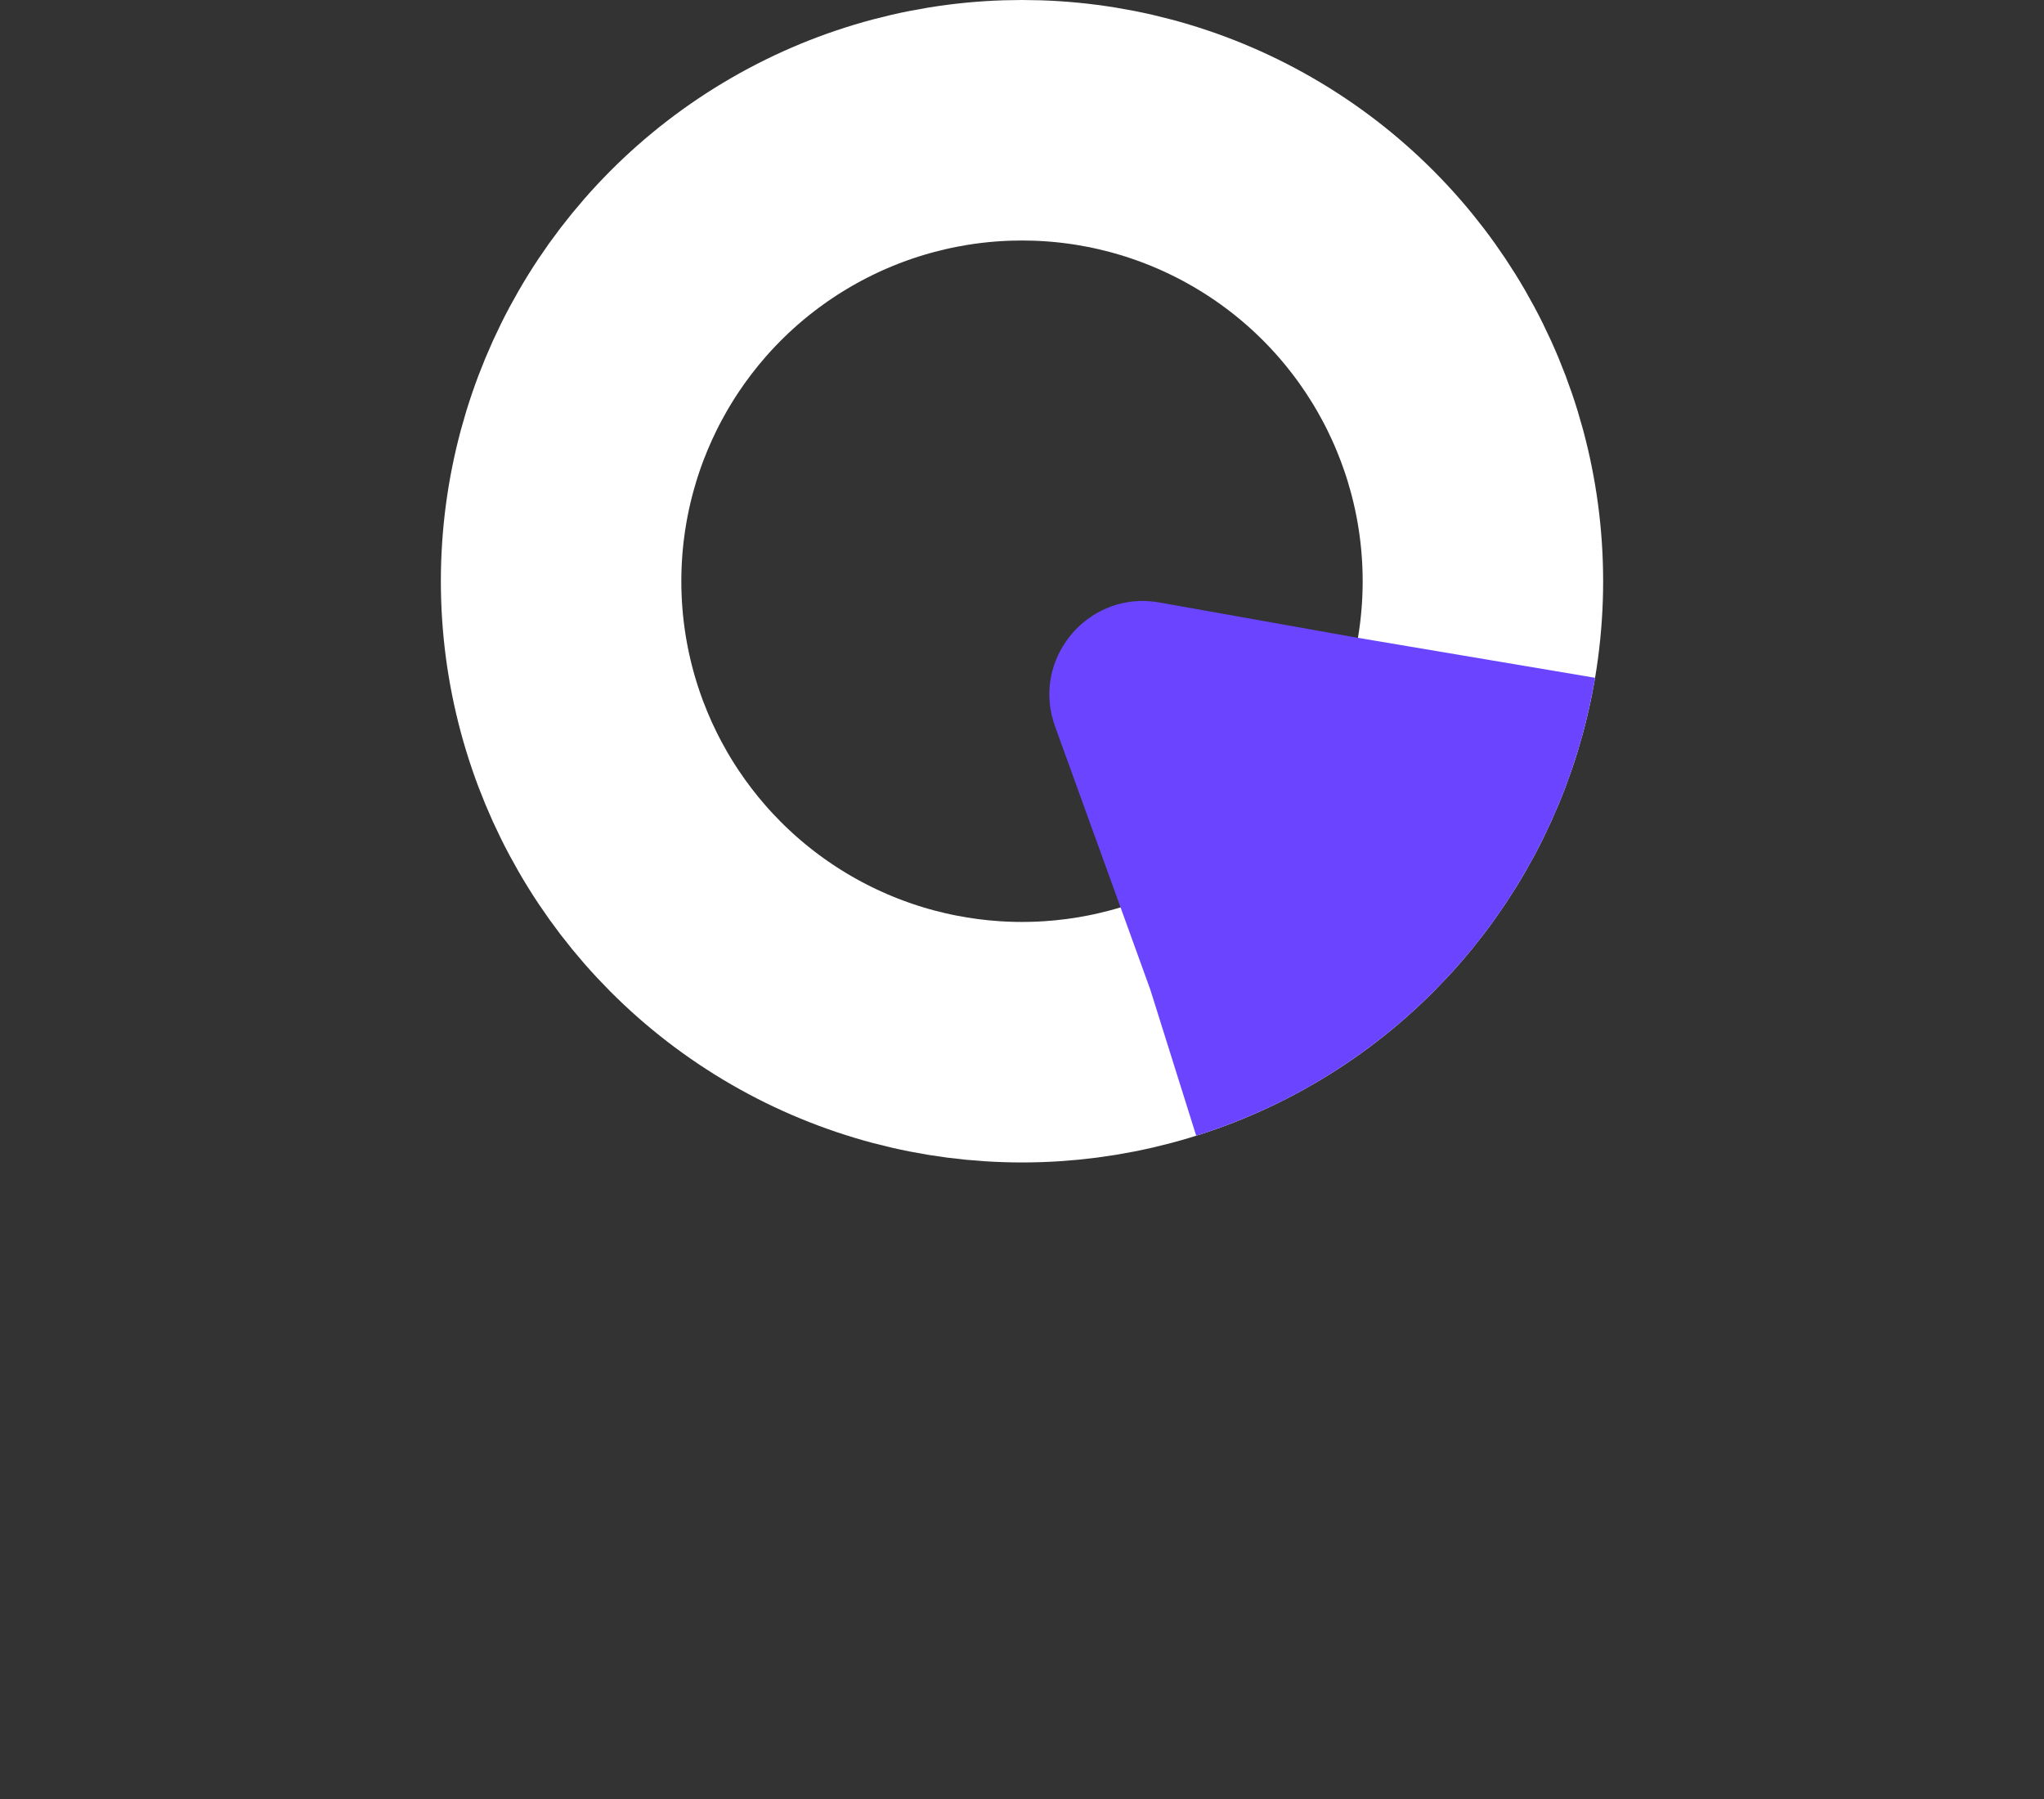 <svg width="459" height="404" viewBox="0 0 459 404" fill="none" xmlns="http://www.w3.org/2000/svg">
    <rect x="0" y="0" width="459" height="404" fill="#333333" stroke="none"/>
    <circle cx="229.5" cy="130.5" r="103.5" stroke="white" stroke-width="54" />
    <path fill-rule="evenodd" clip-rule="evenodd"
        d="M308.89 143.874L304.938 143.208L304.52 143.138L260.349 135.269C258.824 134.998 257.325 134.894 255.867 134.942L255.64 134.904C255.638 134.919 255.635 134.935 255.632 134.951C241.994 135.553 231.973 149.426 236.92 163.091L258.299 222.152L268.619 254.999C286.45 249.396 302.807 240.05 316.63 227.653C320.605 224.088 324.371 220.271 327.901 216.218C331.432 212.165 334.697 207.912 337.683 203.485C348.059 188.105 355.072 170.635 358.18 152.22L358.187 152.179L308.89 143.874Z"
        fill="#6A44FF" />
</svg>
